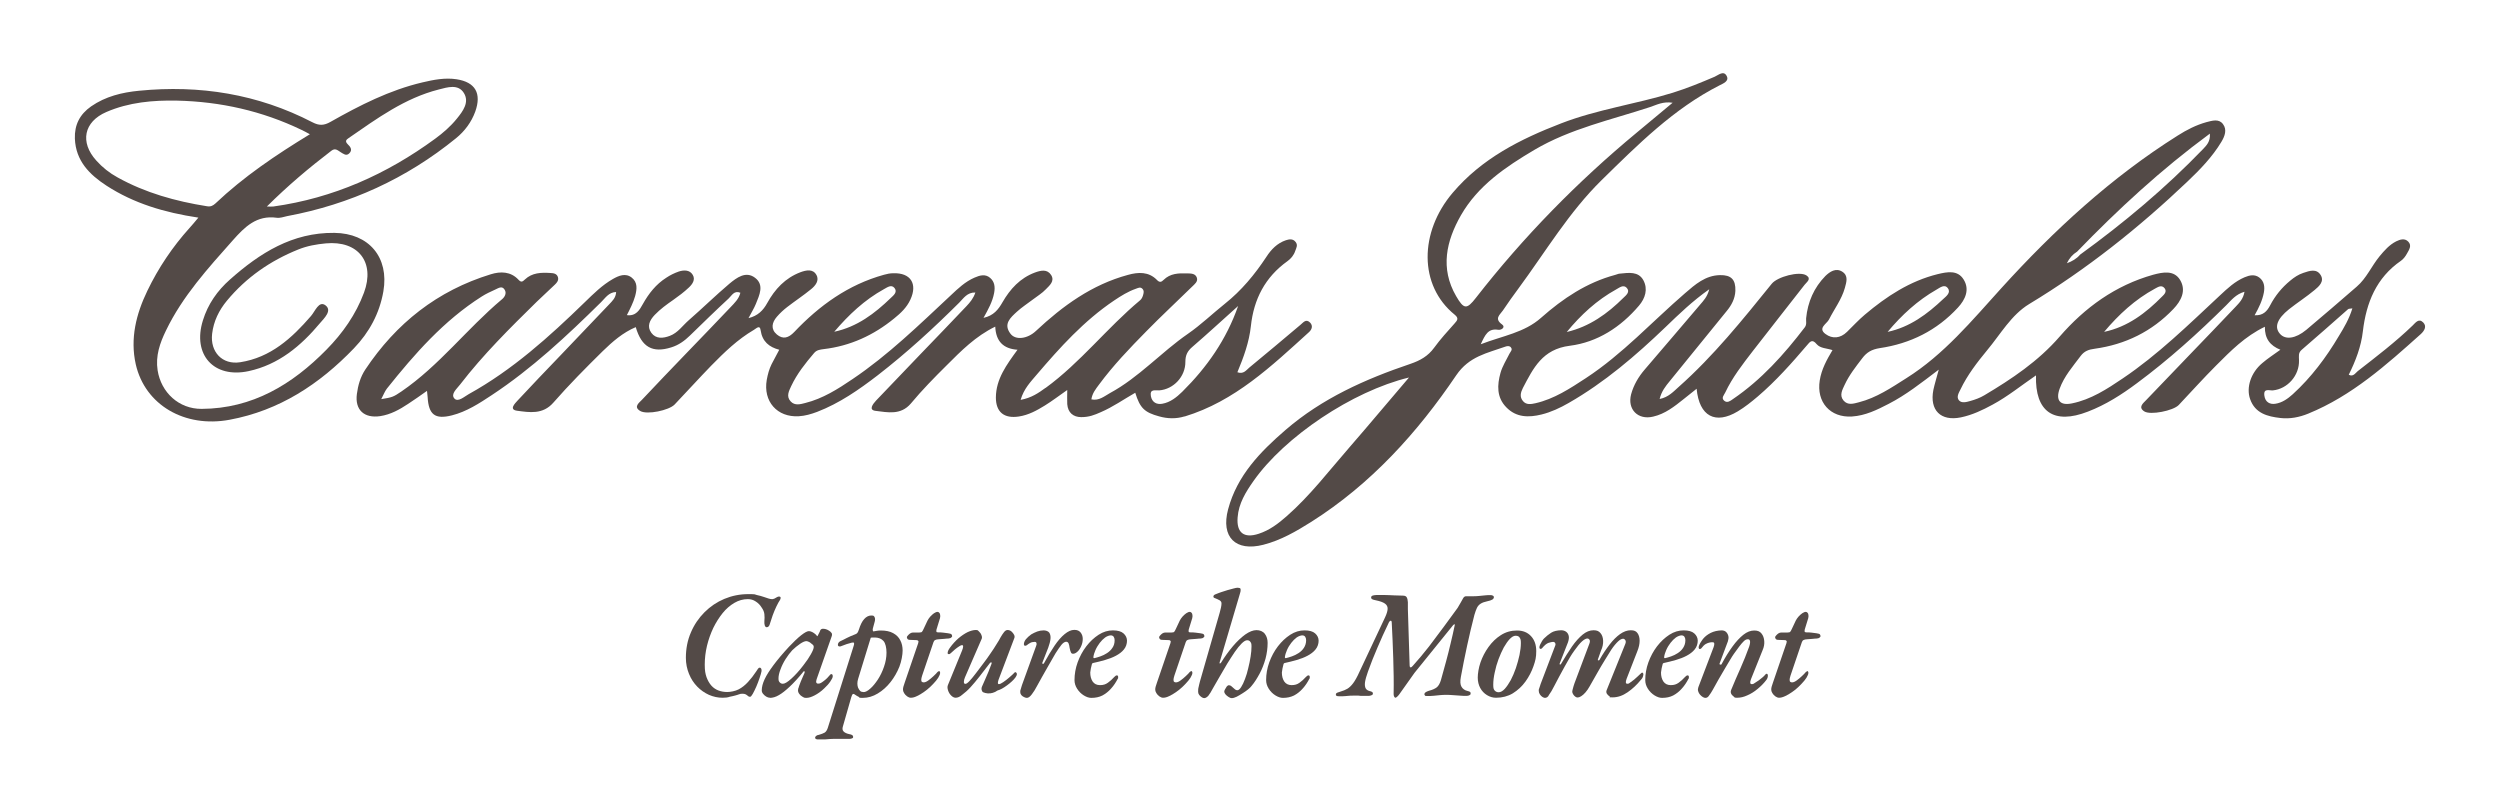 <svg viewBox="0 0 2000 650" version="1.1" xmlns="http://www.w3.org/2000/svg" data-name="Layer 1" id="Layer_1">
  <defs>
    <style>
      .cls-1 {
        fill: #534a47;
        stroke-width: 0px;
      }
    </style>
  </defs>
  <g>
    <path d="M1938.6,258c-3.6-3.7-6.2.2-8.6,2.5-13.7,13.2-28.8,24.7-43.8,36.4-1.9,1.5-3.6,4.8-7.2,2.9,5.5-11.1,9.9-22.5,11.3-34.8,2.7-22.8,10.7-42.8,30.5-56.4,2-1.4,3.6-3.6,4.8-5.8,1.6-2.9,4.1-6.3,1-9.5-2.9-3-6.6-1.7-9.7-.2-5.5,2.8-9.4,7.3-13.3,12-6.4,7.8-10.4,17.5-18.2,24.2-13.4,11.6-26.8,23.2-40.4,34.6-8.6,7.1-16.7,8.1-21,3.2-4.7-5.3-2.5-11.9,7.2-19.7,6.7-5.3,13.9-9.9,20.5-15.4,3.5-2.9,8-6.9,4.8-12-3.3-5.3-8.8-3.4-13.8-1.7-4,1.3-7.4,3.6-10.5,6.2-6.7,5.5-12.1,12.1-16.1,19.8-2.5,4.8-5.8,8.3-12.4,7.9,3.5-6.2,6.2-11.9,7.4-18.2.8-4.6.3-9-3.7-12-3.6-2.7-7.7-1.9-11.7-.2-7.8,3.3-13.7,8.9-19.7,14.5-25,23.3-49.4,47.3-77.9,66.5-12.6,8.5-25.3,16.8-40.5,19.9-9.7,2-13.2-2.5-9.9-11.7,3.6-10,10.6-17.9,16.8-26.2,2.9-3.9,6.4-5.2,11.2-5.8,24.6-3.4,45.8-13.8,63-31.8,6.2-6.5,10.5-14.7,5.4-23.2-4.9-8.1-13.8-6.3-21.6-4.2-30.2,8.5-54.6,26.2-74.8,49.5-17.1,19.7-38.2,33.8-60.2,46.9-3.5,2.1-7.4,3.5-11.3,4.6-2.9.8-6.8,2-9-.5-2.3-2.6-.2-6,1.2-8.8,5.5-11.5,13.3-21.6,21.3-31.3,10.7-12.8,19.3-28.3,33.7-37,46-27.8,87.7-61,126.6-98,10.1-9.6,19.8-19.6,27.1-31.7,2.7-4.5,4.7-9.7,1.3-14.2-3.3-4.5-8.5-2.8-13.2-1.6-8.3,2.3-15.9,6.2-23.1,10.8-53.2,33.5-99,75.7-141,122-23.6,26-45.9,53.1-76.1,72.1-12,7.6-23.8,15.6-37.8,19.2-4.3,1.1-8.9,2.7-12.4-1.4-3.5-4.2-.9-8.6.9-12.5,3.6-7.8,8.9-14.5,14.1-21.3,3.6-4.8,7.6-7.1,14-8.1,24.4-3.6,45.7-14.1,62.6-32.5,5.9-6.4,9.5-14.4,4.5-22.4-4.8-7.8-13.2-6.1-20.7-4.3-22.3,5.5-41,17.8-58.3,32.4-5.1,4.3-9.6,9.2-14.3,13.8-5.3,5.2-11.7,5.8-17.2,1.7-6.4-4.7,1-8.1,2.8-11.6,4.2-8.4,10.1-16,12.7-25.3,1.3-4.8,2.9-9.7-2-12.9-5.2-3.4-10.1,0-13.6,3.4-9.1,9.3-14.1,20.7-15.4,33.8-.2,2.4.7,4.9-1.1,7.3-16.6,21.7-34.7,41.9-57.5,57.4-2,1.4-4.4,3.3-6.8,1.4-2.9-2.3-.2-4.7.7-6.7,5.7-12.1,13.9-22.6,22-33.1,13.8-17.8,27.7-35.4,41.5-53.1,1.7-2.2,5.7-4.7,1.4-7.5-5.6-3.6-23.2,1.1-27.7,6.7-23.3,28.8-46.5,57.7-74.3,82.4-4.3,3.8-8.3,8.4-15.4,9.8,1.5-6.2,4.8-10.3,8.1-14.3,15.1-18.7,30.4-37.3,45.5-56,3.9-4.7,6.7-9.9,7-16.2.3-9-3.3-12.8-12.3-12.6-11.7.2-19.9,7.5-28,14.5-26.3,22.7-49.9,48.6-79.3,67.9-12.7,8.3-25.4,16.7-40.4,20.1-3.3.7-7.1,1.5-9.8-1.6-3-3.4-2-7-.2-10.6,8.3-15.8,15.6-31.1,37.6-33.8,22-2.8,40.7-14.9,55.3-32.1,5-5.9,7.3-13.2,3.5-20.3-4-7.3-11.8-6-18.8-5.3-1.2,0-2.4.7-3.7,1-22.8,6.1-41.9,18.9-59.3,34.3-13.5,12-30.7,14.4-48.3,21.2,3.5-7.6,5.9-12.8,13.8-11.6,2.8.5,6.2-2.1,3.3-4.2-6.6-4.7-1.7-7.8.6-11.2,4-6,8.3-12,12.6-17.8,21.6-29.3,40.3-60.9,66.4-86.5,28.9-28.3,57.5-57.1,94.3-75.8,2.9-1.5,7.7-3.3,5.9-7.2-2.4-5.2-6.8-1-9.8.3-11,4.7-22,9.2-33.5,12.8-29.5,9.1-60.4,13.3-89.3,24.5-32.7,12.6-63.5,28.1-86.8,55.6-26.6,31.3-27.3,74,1.7,97.5,3.3,2.7,2.2,4.4,0,6.8-5.7,6.4-11.5,12.7-16.5,19.6-4.9,6.7-11.1,10.2-19,12.9-36.1,12.2-70.6,27.6-99.8,52.8-20.3,17.5-38.8,36.5-46,63.5-6,22.3,6,34.1,28.2,28.4,14-3.6,26.2-10.7,38.3-18.3,47.7-30.2,84.8-71.2,116-117.3,10.3-15.2,24.8-17.7,39.3-22.9,1.6-.6,3.4-.7,4.4.6,1.6,1.9-.3,3.4-1.1,5-2.5,5.1-5.7,10-7.2,15.4-2.7,9.7-3.2,19.5,4.6,27.5,8,8.3,18,8.3,28.2,5.8,7.7-1.9,14.9-5.3,21.7-9.2,28.8-16.5,53.7-37.9,77.5-60.7,10.7-10.3,21.4-20.7,35-30.3-1.6,6.2-4.6,9.1-7.2,12.2-14.7,17.4-29.6,34.6-44.4,52-5,5.8-8.9,12.4-10.9,19.8-3.2,12.1,5.5,20.8,17.6,17.9,9.6-2.2,17-8.1,24.4-14,3.3-2.6,6.5-5.2,10.4-8.3,2.1,22.2,15.1,28.8,32.9,18.1,5.7-3.4,10.9-7.6,16-11.9,14.5-12.4,27.1-26.6,39.4-41,2.4-2.9,4.2-5.2,7.7-.9,3,3.5,8,3.2,12.7,4.8-4.6,7.7-8.8,15.3-10.2,24.2-2.8,17.3,8.3,30,25.8,28.9,10.7-.7,20-5.3,29.3-10.1,13.8-7.1,25.9-16.6,40.1-27.4-1.8,6.8-3.3,11.5-4.3,16.2-3.2,16.3,5.9,25.3,22,22,9.1-1.9,17.3-5.8,25.4-10.2,12.2-6.6,23-15.4,34.7-23.4-.9,29.2,14.3,39.6,41.5,29,14.3-5.5,27-13.6,39.2-22.7,25.5-18.9,49-40.1,71.5-62.4,4-4,7.6-8.8,14.6-10.8-1,5.8-4.2,8.9-7.1,12-12,12.7-24.1,25.2-36.1,37.7-11.8,12.3-23.7,24.6-35.5,37-2.4,2.5-6.6,5.7-1.5,9,4.9,3.2,23.2-.5,27.6-5.1,10-10.6,19.7-21.4,30-31.7,11.5-11.5,22.9-23.2,38.9-30.9-.2,9.5,4.2,15.1,12.4,18.4-5.4,3.9-10.2,7-14.5,10.7-9.1,7.6-13,19.5-9.7,28.8,4,11.4,13.9,13.9,24.2,15.1,7.6.9,15.2-.6,22.3-3.5,35-14.3,62.5-39,90.1-63.7,2.8-2.6,4.9-6.1,1.9-9.2ZM1724,230.9c2.3-1.2,5.2-3.3,7.6-.4,2.1,2.6,0,4.9-1.8,6.6-13.1,13.3-27.6,24.4-46.5,28.4,11.7-13.9,24.8-26,40.7-34.6ZM1661.7,201.3c32.7-33.8,67.1-65.6,106.2-94.4.5,6.5-2.8,9.5-5.6,12.5-30.1,31.2-63.2,58.9-98.2,84.3h0c-2.8,3.3-6.5,5.4-10.6,6.9,1.9-4,4.6-7.1,8.2-9.3ZM1549.2,231.7c2.8-1.6,6.5-4.7,9.1-1.1,2.6,3.5-1.3,6.4-3.7,8.6-12.8,12.1-26.7,22.5-44.5,26.3,11.3-13.5,24-25.2,39.1-33.8ZM1293,231.5c2.6-1.4,5.7-4.1,8.4-1.2,2.9,3.2-.5,5.9-2.6,7.9-12.8,12.7-27.1,23.1-45.4,27.4,11.2-13.6,24-25.5,39.6-34.1ZM1079.7,357.7c-16.4,18.8-31.6,38.8-50.4,55.3-6.7,5.9-13.7,11.2-22.3,14-11.8,3.9-17.9-.8-16.9-13.1.8-11.1,6.5-20.3,12.7-29.1,24.8-35.3,78.9-71.8,124.4-82.8-16.9,19.7-32,37.9-47.5,55.7ZM1164.9,236.9c-12.9-22.2-7.9-44.1,3.8-64.6,13.6-23.8,35.8-38.8,58.8-52.4,28.8-17,61.4-24,92.7-34.3,5.1-1.7,10.2-4.6,17.9-3.4-10.4,8.6-19.4,16.2-28.6,23.8-47.7,39.5-90.7,83.4-128.8,132.3-7.3,9.4-9.6,9.3-15.8-1.4ZM1834.2,315.4c-4,3.6-8.5,6.8-13.9,7.6-4.4.7-8.1-1.3-8.8-6.4-.9-6.4,4-4,6.9-4.3,11.6-1.2,21.2-11.9,20.8-24.1,0-3.2-.8-5.9,2.2-8.4,12.5-10.7,24.7-21.6,37-32.4.5-.5,1.6-.4,3.5-.7-2.6,8.5-6.7,15.4-10.8,22.1-10.2,17.2-22.1,33.1-36.9,46.6Z" class="cls-1"></path>
    <path d="M947.7,333.2c40.1-12.2,69.5-40.3,99.5-67.5,2.2-2,3.4-5,.9-7.6-3.4-3.4-5.5,0-7.9,1.9-13.6,11.4-27.1,22.9-40.8,34.1-2.4,2-4.6,5.5-9.5,3.7,5-12,9.4-24,10.8-36.9,2.3-21.6,11.4-39.2,29.3-52,2.8-2,5.1-4.8,6.2-8.2.8-2.3,2.3-4.6.3-7.1-2.2-2.9-5.3-2.2-7.8-1.4-6.9,2.3-11.8,7.4-15.6,13.3-9.3,14.1-19.9,26.9-33.2,37.5-9.9,7.9-19.1,16.8-29.5,24-21.6,14.9-39.2,34.9-62.5,47.5-4.5,2.5-8.7,6.3-14.8,5,.7-4.9,3.5-8.3,6.1-11.8,11.3-15.3,24.5-29.1,37.8-42.6,11.9-12.2,24.5-23.8,36.7-35.8,2-2,4.8-4,3.8-7.1-1.2-3.6-4.9-3.4-8-3.5-6.8-.2-13.3,0-18.6,5.2-1.7,1.7-3.2,2.4-5.4,0-6.6-6.7-14.9-6.3-23.1-4-28.9,7.8-52.2,24.8-73.7,44.9-6.8,6.4-16.3,7.5-20.3,2.2-6-7.8,0-12.9,5.1-17.6,3.9-3.6,8.5-6.5,12.8-9.8,3.5-2.7,7.4-5,10.4-8.2,2.9-3,7.3-6.5,4.2-11.4-3.2-4.9-8.2-3.7-12.9-2-11.9,4.4-19.9,13.2-26,23.8-3.3,5.8-7.1,10.7-15.2,12.5,3.9-7,7.2-13,8.5-19.9.9-4.8.4-9-3.2-12.1-3.8-3.3-8.2-2.1-12.5-.2-7.4,3.2-13.2,8.7-18.9,14.1-25.2,23.5-49.9,47.7-78.7,67.1-11.8,8-23.8,15.6-37.8,19.1-3.9,1-8.3,2.3-11.6-1.2-3.9-4.1-1.4-8.5.4-12.4,4.6-9.8,11.3-18.2,18.3-26.4,2.1-2.5,4.8-2.7,7.6-3.1,21.3-2.5,40-11.1,56.5-24.6,5.2-4.2,10-8.7,12.9-15,5.9-12.7.2-21.6-13.7-21.1-2.5,0-5,.5-7.4,1.2-28.6,7.9-51.7,24.6-71.8,45.8-4.6,4.8-9,6.1-13.9,2-5.1-4.3-4-9.6,0-14.2,2.5-2.9,5.3-5.5,8.3-7.8,6.2-4.8,12.9-9.2,19-14.2,3.5-2.8,6.9-7,4.3-11.5-2.8-5-8.2-3.8-12.8-2.1-12.1,4.6-20.4,13.5-26.5,24.6-3.3,6-7.6,10.3-15,12.1,2.2-4.3,4.4-7.7,5.9-11.4,2.8-7,6.9-15.2-.7-20.9-7.4-5.6-14.7,0-20.4,4.7-11.1,9.4-21.5,19.6-32.5,29.2-5,4.3-8.8,10.2-15.3,12.6-5.3,2-11,2.6-14.7-2.4-3.8-5.2-1.4-10.1,2.7-14.4,4.4-4.6,9.5-8.3,14.7-11.9,4.4-3.1,8.7-6.3,12.6-10,2.8-2.6,5.4-6.3,3.1-10.1-2.4-4.1-7.1-4-11.1-2.7-3.5,1.2-7,2.9-10.1,5-8.2,5.2-14,12.6-18.7,21-2.6,4.7-5.5,9.9-12.8,8.9,2.7-5.3,5.1-10,6.6-15.2,1.5-5.6,2.1-11-2.7-14.8-4.9-3.9-10.4-1.6-15.1,1.1-8.6,4.9-15.6,11.9-22.6,18.7-28.4,27.6-57.8,54.1-92.7,73.4-3.6,2-8.6,6.7-11.5,3.5-3.2-3.6,2.1-7.9,4.6-11.2,18.4-23.9,39.8-45.1,61.3-66.2,4.8-4.6,9.7-9.1,14.5-13.7,1.7-1.6,3.1-3.4,2.5-5.8-.8-3-3.5-3.4-6-3.5-7.4-.5-14.7-.3-20.5,5.2-1.8,1.7-2.9,2.6-5.1.2-6.2-6.7-14.4-6.8-22.1-4.4-42.8,13.1-75.8,39.2-100.5,76.3-3.9,5.9-5.8,12.6-6.7,19.5-1.7,12.8,5.9,19.6,18.7,17.7,8.4-1.3,15.5-5.3,22.3-9.8,4.9-3.2,9.7-6.6,15.1-10.4.2,2.4.4,3.6.5,4.9.8,14.1,5.8,18.1,19.4,14.7,11.8-3,21.9-9.6,31.9-16.2,32.1-21.2,60.1-47.4,87.4-74.3,3.4-3.3,6.1-8,12.1-8.2-.2,4.7-3.1,7.2-5.5,9.8-13.1,13.8-26.2,27.5-39.3,41.2-11.4,11.9-22.8,23.7-34,35.8-2.1,2.3-7.2,7.3-.4,8.2,9.9,1.3,20.5,3.2,29-6.5,12.5-14.3,25.9-27.8,39.4-41.1,7.8-7.6,16.1-14.9,26.5-19.3,4.7,16.1,13.5,20.9,28.4,16.2,5.9-1.8,10.7-5.3,15-9.5,10.2-9.9,20.4-19.9,30.9-29.6,2.5-2.3,4.4-6.7,9.4-4.6-1.2,5-4.8,8.3-7.9,11.6-11.7,12.4-23.7,24.7-35.5,37s-23.7,24.6-35.4,37.1c-2.3,2.4-6.9,5.6-1.3,8.9,5.4,3.2,23-.5,27.5-5.2,9.8-10.3,19.4-20.9,29.3-31.1,10.4-10.6,21.1-21,34.1-28.6,1.8-1,4.8-4.4,5.4.3,1.3,9,6.8,13.5,14.9,15.6-2.2,4.2-4.2,7.8-6.1,11.5-2,4-3.1,8.2-3.9,12.6-3,17.2,8.3,30.1,25.6,29.1,5.1-.3,9.9-1.7,14.7-3.5,17.9-6.9,33.4-17.7,48.5-29.3,23.1-17.9,44.5-37.5,65.2-58.1,3.4-3.4,6.3-8.3,12.9-8.1-1.6,4.8-4.3,7.9-7.1,10.9-12.2,12.9-24.5,25.6-36.8,38.4-11.8,12.3-23.7,24.7-35.5,37.1-2.5,2.7-6.4,7.6-.4,8.3,9.5,1.1,20,3.7,28.2-5.9,8.9-10.7,18.7-20.7,28.6-30.5,11.6-11.6,23.1-23.3,38.9-31,.5,11.6,6.3,17.7,17.8,18.5-8.8,12.1-17.2,23.4-17.3,38.2,0,11.7,6.6,17,18.4,15.2,7.8-1.2,14.3-4.8,20.8-8.8,5.8-3.6,11.3-7.8,17.9-12.4,0,4.5-.2,7.9,0,11.3.5,6.9,4.9,10.4,11.2,10.4s10.5-1.7,15.5-3.9c9.8-4.2,18.4-10.3,27.7-15.6,3.8,12.3,7.4,15.7,19.1,18.9,6.7,1.9,13.6,2.1,20.4,0ZM707.2,231.3c2.6-1.4,5.9-4,8.4-.9,2.6,3.3-.8,5.9-2.9,7.9-12.9,12.5-27,23.2-45.3,27.1,11.5-13.5,24.2-25.5,39.8-34.1ZM321.1,313.2c-6.6,4.5-7.5,4.7-16.1,6.1,1.8-3.4,2.8-6.2,4.5-8.4,22.2-27.8,45.5-54.4,75.9-73.7,3.4-2.2,7.2-3.9,10.9-5.6,2.5-1.1,5.4-3.3,7.5.3,1.7,2.9-.2,5.9-2.3,7.6-27.9,23.4-50.1,53-80.4,73.7ZM836.4,310.3c-5.5,4-11.2,8-19.9,9.6,2.6-9,8-14.4,12.8-20.1,18.7-21.9,37.9-43.2,62-59.4,5.5-3.7,11.1-7.2,17.4-9.4,1.8-.6,3.5-1.7,5.2,0,1.6,1.6,1,3.6.5,5.3-.4,1.4-1.2,3-2.3,3.9-26.5,22.1-47.7,49.8-75.7,70.2ZM920.7,316.9c-1-6,3.4-4.4,6.7-4.6,11.4-.9,21-11,20.9-22.9,0-5.3,1.7-8.6,5.6-11.9,12.4-10.7,24.4-21.8,36.6-32.7-9.4,26.9-25,49.1-44.7,68.6-4.5,4.4-9.6,8.5-16,9.6-4.4.8-8.2-1.1-9.1-6.1Z" class="cls-1"></path>
    <path d="M267.5,186.3c-33.6-.4-59.6,16.1-83.5,37.3-10.1,8.9-17.7,19.7-21.7,32.8-8.5,27.3,8.7,46.5,36.6,40.5,24-5.2,41.8-20.1,57.1-38.4,3.4-4,10-10.1,4.3-14.3-5.2-3.8-8.2,4.8-11.5,8.6-15.4,17.8-32.3,33.2-56.7,37-14.3,2.2-24.1-8.3-22.4-22.8,1.2-10.1,5.5-18.8,11.8-26.4,15.4-18.6,34.7-32,57.1-41,7.1-2.9,14.6-4.2,22.1-4.9,25.9-2.4,39.5,15.1,30.5,39.4-6.5,17.5-17.1,32.5-30,45.6-27.4,27.9-59.3,47.2-99.9,47.4-18.2.1-32.4-13.1-35.2-30.8-1.8-11.5,1.8-21.9,6.7-31.9,13.2-27.4,33.5-49.7,53.5-72.2,9.5-10.7,19-20.2,35-18,2.7.4,5.6-.7,8.4-1.3,50.3-9.4,95.4-30,135.1-62.3,6.9-5.6,12.3-12.8,15.4-21.3,5.2-14.6.1-23.6-15-25.9-9.2-1.4-18.3.4-27.2,2.5-26.4,6.2-50.3,18.4-73.6,31.6-5.3,3-9.1,3.1-14.5.3-43.6-22.6-90.2-30-138.7-25.2-13.5,1.3-26.8,4.5-38.3,12.5-9,6.3-13.4,14.7-13,25.8.7,17.8,11.7,28.8,25.4,37.7,21.8,14.1,46.1,21.4,73.4,25.5-3,3.6-5,6-7.1,8.3-13.6,15.1-24.9,31.9-33.7,50.2-9,18.6-13.9,38.2-9.3,58.8,7.4,32.6,39.2,51.1,75.1,44.4,39.8-7.4,71.8-28.4,99.4-57.1,12.3-12.8,20.5-27.9,23.6-45.6,4.7-27.2-11.5-46.5-39.2-46.8ZM265.1,120.6c3.2-2.5,5.2-.2,7.5,1.2,2.1,1.2,4.4,3.3,6.8.9,2.9-2.8.8-5.4-1.2-7.3-2.4-2.4-1.3-3.6.8-5,22.6-15.6,44.8-31.9,72-38.8,7-1.8,15.5-4.6,20.1,2.8s-.8,14.6-5.6,20.5c-5,6.2-11,11.4-17.4,16.1-38.8,28.4-81.5,47.5-129.4,54.2-1.2.2-2.4,0-5.2,0,16.8-16.7,33.8-31,51.6-44.6ZM94,141.9c-6.4-3.5-12.1-8-17-13.5-13.2-14.6-10-31,8.1-38.8,18-7.8,37.3-9.5,56.6-9.1,34.8.8,68.1,8.3,99.5,23.4,2,.9,3.9,2,6.7,3.5-27.4,16.7-53,34-75.6,55.4-2,1.8-3.8,2.7-6.7,2.2-25.1-4-49.3-10.7-71.6-23.1Z" class="cls-1"></path>
  </g>
  <g>
    <path d="M578,558.2c-3.7,0-7.3-.8-10.8-2.3-3.5-1.6-6.7-3.8-9.4-6.6-2.8-2.9-5-6.2-6.6-10.2-1.6-3.9-2.5-8.2-2.5-12.8,0-7.3,1.3-14.1,4-20.3,2.6-6.2,6.3-11.6,10.9-16.2,4.6-4.6,9.9-8.2,15.9-10.7s12.4-3.8,19.1-3.8,4.7.2,6.8.7c2.1.4,4,1,5.8,1.6,1.5.5,2.7.9,3.6,1.2,1,.3,1.9.5,2.7.5s.9,0,1.3-.2c.4,0,.9-.3,1.4-.6s1.1-.6,1.6-.9c.5-.2,1-.4,1.5-.4s1.1.3,1.2.8c0,.5,0,1.1-.4,1.8-.9,1.3-1.9,3.1-3,5.4s-2.1,4.7-3,7.2-1.6,4.8-2.2,6.7c-.2.7-.4,1.4-.9,1.9-.4.5-.9.8-1.6.8s-1.3-.5-1.6-1.5-.4-2.1-.3-3.4c.2-1.9.2-3.7,0-5.6s-1-3.6-2.2-5.3c-1.2-2-2.8-3.6-4.7-4.8-1.9-1.3-4-1.9-6.3-1.9-3.8,0-7.4,1-10.8,3-3.4,2-6.6,4.7-9.4,8.2-2.8,3.5-5.3,7.4-7.5,11.9-2.1,4.5-3.8,9.2-5,14.2s-1.8,10-1.8,15.1.5,7.2,1.4,10c1,2.7,2.3,5,3.9,6.8s3.6,3.1,5.7,3.9c2.2.8,4.5,1.2,7,1.2s6.4-.7,9.1-2.1c2.7-1.4,5.2-3.4,7.5-5.9s4.5-5.3,6.6-8.5c.5-.8,1-1.5,1.4-2.1s.9-.9,1.4-.9.9.3,1.2.9.3,1.3.2,2.1c-.3,1.4-.8,3.2-1.6,5.5s-1.6,4.5-2.6,6.8c-1,2.2-1.9,4.1-2.8,5.7-.9,1.6-1.6,2.3-2,2.3-.6,0-1.1,0-1.5-.4s-.8-.6-1.2-.9-.8-.6-1.4-.8c-.5-.2-1.3-.3-2.2-.3s-1.6,0-2.5.4-2,.6-3.2,1c-1.2.3-2.7.7-4.4,1-1.6.6-3.5.8-5.7.8Z" class="cls-1"></path>
    <path d="M616,558.2c-1,0-2-.3-3-.9s-1.9-1.4-2.6-2.3c-.7-.9-1-1.8-1-2.7,0-2.7.8-5.7,2.3-8.9,1.5-3.3,3.9-7,7.1-11.3,3.2-4.3,7.3-9.2,12.4-14.7,3.6-3.8,6.8-6.9,9.6-9.1s4.9-3.4,6.3-3.4,3.6.9,5.6,2.8l1,1.2h0c.2,0,.3,0,.3,0,0,0,.2-.3.3-.6.8-1.5,1.3-2.4,1.5-2.9.2-.4.3-.8.3-.9.4-1,1.2-1.5,2.3-1.5s2.2.2,3.3.7,2,1.1,2.8,1.8c.7.7,1.1,1.3,1.1,1.9s0,1.1-.3,1.8l-12,34.2c-.8,2.4-.3,3.5,1.3,3.5s2.5-.7,4.4-2.1,3.7-3.2,5.3-5.2c.2-.2.4-.3.5-.3s.2,0,.2,0c.4,0,.7,0,.9.4s.3.7.3,1.3c0,1-.7,2.4-2,4.3s-3,3.7-4.9,5.5c-2.5,2.4-5.1,4.2-7.6,5.5s-4.7,2-6.6,2-2-.3-3.1-.9-2-1.4-2.6-2.3c-.7-.9-1-1.9-1-2.8s.2-1.7.7-2.8c0,0,0-.5.4-1.3.3-.8.6-1.8,1.1-2.9.5-1.2,1-2.4,1.5-3.5.5-1.2,1-2.3,1.5-3.4.2-.6.2-1,0-1.3-.2-.3-.4-.3-.7,0-4.1,5.1-7.8,9.1-11.1,12.2s-6.2,5.4-8.7,6.8c-2.5,1.5-5,2.2-7.3,2.2ZM626.3,547c1.5,0,3.7-1.3,6.7-4s6.2-6.2,9.5-10.5c2.6-3.3,4.7-6.4,6.2-9.1s2.3-4.6,2.3-5.9-.7-1.6-2.1-2.8c-.6-.6-1.3-1-2-1.3s-1.3-.5-1.8-.5c-1.2,0-2.9.7-5.1,2.2-2.2,1.5-4.2,3.2-6.2,5.1-1.8,2-3.6,4.3-5.3,7s-3.1,5.5-4.1,8.3c-1.1,2.8-1.6,5.2-1.6,7.2s.3,2.3.9,3.1c.7.8,1.5,1.2,2.6,1.2Z" class="cls-1"></path>
    <path d="M653.5,591.4c-.3,0-.6,0-.9-.3-.3-.2-.5-.5-.5-.9,0-.7.4-1.2,1-1.6s1.2-.7,1.9-.7c2.1-.6,3.6-1.2,4.7-1.8,1-.6,1.9-1.9,2.5-3.7l20.3-64.3c.3-.9.5-1.7.7-2.3.2-.7,0-1.1,0-1.5-.2-.3-.7-.4-1.7-.2-1.6.4-3,.8-4.2,1.2s-2.6.9-4.3,1.6c-.6.3-1.2.4-1.8.2s-.9-.6-.9-1.3.3-1.5.8-2,1.1-.9,1.7-1.1c1.2-.6,2.8-1.3,4.6-2.3,1.8-.9,4.2-2,7.1-3.1.5-.2,1-.5,1.4-1s.8-1.4,1.2-2.6c1.2-3.8,2.6-6.7,4.3-8.5,1.6-1.8,3.5-2.8,5.6-2.8s2.1.4,2.6,1.2.6,2,.2,3.6l-1.5,5.5c-.2.8-.2,1.4,0,1.9,0,.4.3.6.6.5,1-.2,2-.3,2.9-.5s1.9-.2,2.9-.2c4,0,7.3.7,9.8,2.1,2.6,1.4,4.5,3.3,5.7,5.7,1.3,2.4,1.9,5.2,1.9,8.3s-.9,8.5-2.6,12.9c-1.8,4.4-4.1,8.5-7.1,12.3s-6.4,6.8-10.2,9.1-7.8,3.5-12,3.5-2.1-.3-3.2-.8c-1-.5-1.9-1-2.6-1.5-.8-.7-1.5-1-2-.8s-1,1.1-1.4,2.6l-6.7,23.4c-.5,1.6-.4,2.9.5,3.9s2.5,1.8,5,2.3c.6,0,1.2.3,1.8.6s.9.9.9,1.6-.3.9-.9,1.1c-.6.2-1.2.4-1.9.4-1.2,0-2.7,0-4.4,0s-3.3,0-4.8,0h-3.7c-1.9,0-4,.2-6.4.4-2.3,0-4.5,0-6.7,0ZM690.8,553.7c1.5,0,3.3-.9,5.4-2.8,2.1-1.8,4.1-4.3,6.1-7.3,2-3.1,3.6-6.4,4.9-10.2,1.3-3.7,2-7.5,2-11.3s-.8-7.5-2.4-9.3c-1.6-1.8-3.8-2.7-6.7-2.8-.5,0-1.1,0-1.7,0-.6,0-1.2,0-1.8.2l-10.1,32.9c-.4,1.3-.6,2.5-.6,3.7s.2,2.3.5,3.2c.5,1.1,1,2,1.6,2.6.5.7,1.5,1,2.8,1Z" class="cls-1"></path>
    <path d="M728.7,558.2c-1,0-2-.4-3-1.1s-1.8-1.6-2.4-2.6c-.6-1-.9-1.9-.9-2.6s0-1.7.3-2.5.6-1.8,1-3.1l10.8-31.6c.4-1.1.4-1.8,0-2.1s-.7-.5-1.2-.5l-5.3-.2c-1.1,0-1.9-.4-2.1-.9-.3-.5-.4-.9-.4-1.3s.2-.5.7-1.2c.5-.6,1.1-1.2,1.8-1.7.8-.5,1.6-.8,2.4-.8h5.1c1.1,0,1.8-.2,2.1-.6s.8-1.1,1.3-2.3l3.1-6.6c.5-1.1,1.3-2.1,2.2-3.2,1-1.1,2-2,3-2.7,1.1-.7,2-1.1,2.8-1.1s1.6.6,2,1.7c.3,1.1.3,2.2,0,3.3l-2.8,9.1c-.2,1-.2,1.6,0,1.9s.8.4,1.5.4c1.2,0,2.5,0,3.8.2,1.3.2,2.6.3,3.9.5,1.5.2,2.5.5,2.8.9s.5.8.5,1.4-.2.5-.6,1c-.4.5-1.1.8-2.2.9-1.2,0-2.5.2-3.7.3s-2.6.2-4.1.3c-1.3,0-2.3.3-2.9.6-.7.3-1.1.9-1.4,1.7l-9.1,26.8c-.5,1.5-.7,2.6-.7,3.4s.2,1.4.6,1.6c.4.3.8.4,1.4.4,1,0,2.2-.5,3.6-1.5,1.4-1,2.8-2.2,4.1-3.4,1.4-1.3,2.5-2.4,3.3-3.4.5-.4.8-.6,1.2-.7.3,0,.5,0,.6.3.2.2.3.6.3,1.2s-.2,1.1-.5,1.8c-.5,1.3-1.4,2.7-2.7,4.3s-2.8,3.1-4.5,4.8c-1.7,1.6-3.5,3.1-5.4,4.4s-3.7,2.4-5.5,3.2c-1.8.9-3.4,1.3-4.9,1.3Z" class="cls-1"></path>
    <path d="M764.6,558.2c-1.3,0-2.5-.6-3.7-1.8s-2-2.6-2.5-4.2-.6-3.1,0-4.3l11.3-27.6c.5-1.3.8-2.3.8-3.1s-.3-1.1-.9-1.1-1.2.3-2.3,1-2.2,1.5-3.4,2.5-2.2,1.9-3,2.7-1.3,1.1-1.9,1c-.6,0-.9-.3-.9-.9s.2-1.2.5-2c.3-.7.8-1.5,1.4-2.3,2.1-2.9,4.3-5.3,6.8-7.5,2.5-2.1,4.9-3.7,7.3-4.9,2.4-1.1,4.6-1.7,6.5-1.7s1.7.4,2.6,1.2c.9.8,1.6,1.8,2,3,.5,1.2.5,2.3,0,3.2-1.8,4.1-3.8,8.7-6,13.8s-4.6,10.7-7.2,16.6c-.6,1.4-.9,2.6-.9,3.7s.4,1.6,1.2,1.6,1.9-.8,3.4-2.4,3.2-3.7,5.1-6.2c1.9-2.5,3.9-5.1,5.9-7.8,1.9-2.5,3.8-5.1,5.6-7.8,1.8-2.6,3.5-5.1,4.9-7.5,1.5-2.3,2.6-4.2,3.3-5.6,1-1.7,1.9-3.1,2.8-4.2.9-1.1,1.8-1.6,2.8-1.6s2.2.4,3.1,1.2c.9.8,1.6,1.7,2.1,2.7s.5,2,0,3l-12.5,33c-.3,1-.5,1.8-.5,2.4s.3,1,.8,1c.8,0,1.9-.5,3.5-1.6s3.2-2.3,4.9-3.8,3.1-2.7,4.1-3.8c.2-.2.3-.4.5-.4.4,0,.7.2,1,.5s.4.7.4,1.1c0,.7-.4,1.6-1.1,2.6-.7,1-1.7,2.1-2.9,3.2s-2.5,2.2-3.9,3.2-2.7,1.9-4,2.6-2.5,1.2-3.6,1.5c-1.2.9-2.5,1.5-3.9,1.9-1.3.4-2.7.5-4,.4s-2.5-.4-3.6-.9c-.5-.2-.8-.8-1.1-1.6-.3-.9-.2-1.7,0-2.5.8-1.8,1.6-3.8,2.6-5.9,1-2.2,1.9-4.3,2.8-6.5.9-2.2,1.7-4.2,2.4-6.2.3-.7.2-1.1-.2-1.2s-.8.2-1.2.7c-2.8,3.7-5.5,7.2-8.1,10.5s-5,6.2-7.3,8.7-4.5,4.4-6.5,5.9c-2,1.8-3.8,2.5-5.5,2.5Z" class="cls-1"></path>
    <path d="M821.5,558.3c-.6,0-1.4-.2-2.2-.6-.9-.4-1.6-.9-2.2-1.6-.6-.7-.9-1.5-.9-2.4s0-1.6.4-2.4c.3-.9.6-2,1-3.3l11.3-31.2c.4-.9.5-1.7.3-2.3-.2-.7-.6-1-1.4-1-1.5,0-2.7.3-3.6.8-1,.5-1.9,1.2-2.8,1.9-.4.3-.8.4-1.4.4-.5,0-.8-.4-.9-1.1,0-1.3.5-2.7,1.6-4.1,1.2-1.4,2.6-2.7,4.3-3.9,1.5-.9,3-1.6,4.8-2.3,1.7-.6,3.4-.9,5.1-.9s3.6.6,4.5,1.8c.8,1.2,1.2,2.9,1,4.9s-.8,4.4-1.8,7.1l-4.7,12c-.2.6,0,.9.3,1,.4,0,.8,0,1.1-.7,2.8-5.2,5.6-9.8,8.3-13.8s5.4-7.1,8.1-9.3c2.7-2.2,5.2-3.4,7.7-3.4s3.9.7,5.1,2.1c1.1,1.4,1.7,3.1,1.7,5.1s-.4,3.9-1.2,5.7c-.8,1.9-1.8,3.4-3,4.5s-2.4,1.7-3.5,1.7-1.4-.4-1.8-1.2c-.4-.8-.7-2-1-3.5-.2-1.4-.4-2.5-.8-3.5-.4-.9-1-1.4-2-1.4s-2.4.8-3.7,2.4-2.9,3.9-4.8,6.9c-.6,1.1-1.5,2.6-2.7,4.7s-2.5,4.3-3.9,6.8c-1.4,2.4-2.8,4.9-4.2,7.4s-2.6,4.7-3.6,6.5c-1.6,3.1-3.1,5.5-4.5,7.3-1.5,2-2.8,2.9-4,2.9Z" class="cls-1"></path>
    <path d="M873,558.3c-1.9,0-3.9-.7-6-2s-3.9-3.1-5.3-5.3c-1.4-2.2-2.1-4.5-2.1-6.9,0-4.7.8-9.5,2.5-14.2s4-9,6.9-12.8,6.2-6.9,9.9-9.3,7.5-3.5,11.4-3.5,6.7.8,8.5,2.4,2.8,3.6,2.8,5.9-.8,5-2.5,7c-1.6,2-3.8,3.6-6.4,5-2.6,1.4-5.6,2.5-8.7,3.4-3.2.9-6.2,1.7-9.1,2.3-.4,0-.7.2-.9.3s-.4.4-.5.8c-.3,1.1-.6,2.2-.8,3.3s-.4,2.2-.5,3.3c0,2.9.6,5.2,1.9,7.2,1.3,1.9,3.3,2.9,5.9,2.9s4.5-.6,6.3-1.9,3.5-2.8,5.1-4.6c.8-.9,1.5-1.3,2.1-1.3s1,.4,1,1.2,0,.5,0,.8c0,.3,0,.5-.3.7-1.5,2.9-3.2,5.5-5.3,7.8-2.1,2.4-4.4,4.2-7,5.6-2.6,1.3-5.5,1.9-8.8,1.9ZM875.6,526.5c1.3-.3,2.9-.8,4.7-1.4s3.6-1.5,5.3-2.6,3.2-2.5,4.3-4.2c1.2-1.7,1.8-3.7,1.8-6.1,0-1-.2-1.9-.7-2.7s-1.3-1.2-2.4-1.2-3,.6-4.5,1.7-3,2.6-4.3,4.3c-1.3,1.8-2.5,3.6-3.4,5.7-.9,2-1.5,4-1.7,5.7,0,.7.3.9.9.8Z" class="cls-1"></path>
    <path d="M930.5,558.2c-1,0-2-.4-3-1.1s-1.8-1.6-2.4-2.6c-.6-1-.9-1.9-.9-2.6s0-1.7.3-2.5.6-1.8,1-3.1l10.8-31.6c.4-1.1.4-1.8,0-2.1-.3-.4-.7-.5-1.2-.5l-5.3-.2c-1.1,0-1.9-.4-2.1-.9-.3-.5-.4-.9-.4-1.3s.2-.5.7-1.2c.5-.6,1.1-1.2,1.8-1.7.8-.5,1.6-.8,2.4-.8h5.1c1.1,0,1.8-.2,2.1-.6s.8-1.1,1.3-2.3l3.1-6.6c.5-1.1,1.3-2.1,2.2-3.2,1-1.1,2-2,3-2.7,1.1-.7,2-1.1,2.8-1.1s1.6.6,2,1.7c.3,1.1.3,2.2,0,3.3l-2.8,9.1c-.2,1-.2,1.6,0,1.9s.8.4,1.5.4c1.2,0,2.5,0,3.8.2,1.3.2,2.6.3,3.9.5,1.5.2,2.5.5,2.8.9s.5.8.5,1.4-.2.5-.6,1c-.4.5-1.1.8-2.2.9-1.2,0-2.5.2-3.7.3s-2.6.2-4.1.3c-1.3,0-2.3.3-2.9.6-.7.3-1.1.9-1.4,1.7l-9.1,26.8c-.5,1.5-.7,2.6-.7,3.4s.2,1.4.6,1.6c.4.3.8.4,1.4.4,1,0,2.2-.5,3.6-1.5,1.4-1,2.8-2.2,4.1-3.4,1.4-1.3,2.5-2.4,3.3-3.4.5-.4.8-.6,1.2-.7.3,0,.5,0,.6.3.2.2.3.6.3,1.2s-.2,1.1-.5,1.8c-.5,1.3-1.4,2.7-2.7,4.3s-2.8,3.1-4.5,4.8c-1.7,1.6-3.5,3.1-5.4,4.4s-3.7,2.4-5.5,3.2c-1.8.9-3.4,1.3-4.9,1.3Z" class="cls-1"></path>
    <path d="M963.4,558.5c-.6,0-1.3-.2-2-.7-.7-.4-1.4-1.1-2-1.8-.6-.8-.9-1.6-.9-2.5,0-1.3,0-2.6.4-3.9.3-1.3.6-2.9,1.1-4.6l15.8-55c.4-1.3.7-2.6,1-4s.4-2.5.4-3.4-.5-1.7-1.4-2.3c-1-.5-1.9-1-2.9-1.4s-1-.4-1.5-.6-.7-.6-.7-1,.2-.9.5-1.2,1.1-.7,2.3-1.1c.8-.3,1.9-.8,3.5-1.3s3.2-1.1,5-1.6,3.4-1,4.8-1.3c1.5-.4,2.5-.6,3-.6s1,0,1.7.2c.6,0,1,.5,1,1.3s0,1.7-.3,2.3c-.2.7-.4,1.3-.6,2.1l-15.9,53.8c-.2.6,0,.9.2.9s.6-.2.9-.6c3-4.9,6.2-9.3,9.5-13.2s6.6-7,9.9-9.4c3.3-2.3,6.3-3.5,9-3.5s5.2,1,6.7,3,2.2,4.4,2.2,7.2c0,4.2-.6,8.5-1.7,12.7-1.2,4.2-2.7,8.2-4.7,11.9s-4.1,7.1-6.5,9.9c-.5.7-1.3,1.5-2.6,2.6s-2.8,2.1-4.5,3.2-3.3,2-4.8,2.8c-1.5.7-2.8,1.1-3.8,1.1s-1.6-.3-2.6-.9-1.8-1.3-2.5-2.1-1-1.6-1-2.2.2-1,.6-1.8c.4-.8.9-1.6,1.4-2.3.6-.7,1.1-1,1.7-1s1.4.2,1.8.6c.5.4,1,.9,1.5,1.3.5.5,1.1,1,1.6,1.4s1.1.7,1.8.7c1,0,2-.8,3.1-2.5s2.1-3.8,3.1-6.5c1-2.6,1.9-5.5,2.6-8.7.8-3.1,1.4-6.2,1.9-9.3s.7-5.8.7-8.1-.3-2.8-.9-3.6c-.6-.9-1.4-1.3-2.6-1.3s-2.7.9-4.4,2.6-3.6,4-5.5,6.8c-2,2.9-3.9,6-6,9.3-2,3.3-4,6.7-5.9,10.1s-3.7,6.5-5.3,9.2c-1.5,2.9-2.9,5.1-4,6.5-1.1,1.1-2.2,1.8-3.2,1.8Z" class="cls-1"></path>
    <path d="M1026.3,558.3c-1.9,0-3.9-.7-6-2s-3.9-3.1-5.3-5.3c-1.4-2.2-2.1-4.5-2.1-6.9,0-4.7.8-9.5,2.5-14.2s4-9,6.9-12.8,6.2-6.9,9.9-9.3,7.5-3.5,11.4-3.5,6.7.8,8.5,2.4,2.8,3.6,2.8,5.9-.8,5-2.5,7c-1.6,2-3.8,3.6-6.4,5s-5.6,2.5-8.7,3.4c-3.2.9-6.2,1.7-9.1,2.3-.4,0-.7.2-.9.3s-.4.4-.5.8c-.3,1.1-.6,2.2-.8,3.3s-.4,2.2-.5,3.3c0,2.9.6,5.2,1.9,7.2,1.3,1.9,3.3,2.9,5.9,2.9s4.5-.6,6.3-1.9,3.5-2.8,5.1-4.6c.8-.9,1.5-1.3,2.1-1.3s1,.4,1,1.2,0,.5,0,.8c0,.3,0,.5-.3.7-1.5,2.9-3.2,5.5-5.3,7.8-2.1,2.4-4.4,4.2-7,5.6-2.7,1.3-5.6,1.9-8.8,1.9ZM1028.8,526.5c1.3-.3,2.9-.8,4.7-1.4,1.8-.6,3.6-1.5,5.3-2.6s3.2-2.5,4.3-4.2,1.8-3.7,1.8-6.1c0-1-.2-1.9-.7-2.7s-1.3-1.2-2.4-1.2-2.9.6-4.5,1.7c-1.5,1.1-3,2.6-4.3,4.3s-2.5,3.6-3.4,5.7c-.9,2-1.5,4-1.7,5.7,0,.7.3.9.9.8Z" class="cls-1"></path>
    <path d="M1116.4,558.2c-.4,0-.7-.3-1-.8s-.5-1.2-.5-2.1c.2-9.7,0-19.3-.3-28.7-.3-9.4-.7-18.9-1.2-28.4,0-1.2-.4-1.8-1-1.6s-1.2.9-1.7,2.2c-3.1,6.4-6,12.8-8.7,19.2-2.8,6.4-5.3,12.8-7.6,19.2-1.3,3.6-2.1,6.5-2.4,8.6-.3,2.2,0,3.8.5,4.8.6,1.1,1.6,1.8,3,2.2.8.2,1.6.4,2.1.7s.8.9.7,1.6c0,.5-.5.9-1.3,1.2s-1.6.4-2.2.4c-2.1,0-3.7,0-4.8,0-1.1,0-2.2,0-3.2-.2-1,0-2.3,0-4,0s-3,0-4.5.2-2.9.2-4.1.3c-1.2,0-2.3,0-3.1,0-1.8,0-2.6-.5-2.4-1.5,0-.7.5-1.1,1.2-1.4s1.6-.6,2.7-.9c2-.6,3.8-1.3,5.3-2.2s3.1-2.4,4.6-4.4c1.5-2,3.2-5,4.9-8.8l20.6-43.8c1.3-2.8,2-5,2.1-6.8s-.6-3.2-2.1-4.3-4-2-7.5-2.7c-1.2-.2-2.1-.5-2.7-.8s-.9-.8-.9-1.5.5-1.2,1.4-1.5c.9-.2,1.9-.4,3-.4s3.6,0,6.1,0c2.6,0,5.2.2,8,.3s5,.2,6.8.2,2.7.5,3.2,1.4.8,2.2.9,3.9c0,1.6,0,3.5,0,5.5l1.4,44.8c0,1.2.3,1.8.8,1.8s1.1-.4,1.8-1.3c4.4-4.9,8.7-10,12.9-15.4,4.1-5.4,8.1-10.7,12-16s7.5-10.3,10.9-14.9c1-1.7,1.8-3.2,2.5-4.3.7-1.2,1.3-2.3,1.9-3.4s1.4-1.6,2.4-1.6h5.1c1.5,0,3.2,0,4.9-.2,1.7-.2,3.4-.3,5-.5s2.9-.2,4-.2,1.7,0,2.3.4c.6.2.9.7.9,1.3s-.4,1.4-1.3,1.9-2.3,1-4.3,1.4-3.6,1-4.9,1.8-2.3,1.9-3,3.3-1.4,3.4-2.1,5.8c-2.1,8-4,16.2-5.8,24.5-1.8,8.4-3.5,16.7-5,25-.7,3.6-.5,6.2.5,7.9s2.6,2.9,4.9,3.4c.8.2,1.5.4,1.9.7s.6.9.5,1.6c0,.4-.4.8-1,1.1s-1.3.5-2.1.5c-1.8,0-3.6,0-5.5-.2s-3.8-.3-5.7-.4c-1.9-.2-3.6-.2-5.2-.2s-3.2,0-4.9.2c-1.6.2-3.3.3-5,.5s-3.4.2-5.3.2-1.4,0-1.8-.4-.6-.7-.4-1.3c0-.6.5-1.1,1.2-1.5s1.5-.7,2.4-1c2.8-.7,4.9-1.7,6.3-2.8,1.3-1.1,2.4-3,3.2-5.6,1.5-5.3,2.9-10.4,4.2-15.2,1.3-4.8,2.5-9.6,3.6-14.3s2.3-9.6,3.3-14.6c.2-.5,0-.7-.2-.7s-.6.2-1.1.7l-30.9,38.2-12.2,17.2c-.5.7-1,1.2-1.6,1.8-.8.7-1.2.9-1.5.9Z" class="cls-1"></path>
    <path d="M1196.8,558.2c-2.5,0-4.9-.7-7.2-2.1-2.3-1.4-4.1-3.3-5.4-5.7s-2-5.2-2-8.3.7-7.9,2.2-12.2,3.6-8.4,6.4-12.3,6.1-7.1,9.9-9.5c3.9-2.5,8.2-3.7,12.9-3.7s8.4,1.5,11.2,4.5c2.8,3,4.2,7,4.2,12s-.7,7.7-2.2,12-3.6,8.4-6.4,12.3-6.2,7-10.2,9.5c-3.9,2.3-8.4,3.5-13.4,3.5ZM1198.9,553.8c1.6,0,3.2-.9,4.9-2.7,1.6-1.8,3.2-4.1,4.8-7,1.5-2.9,2.9-6.1,4.1-9.6s2.1-7,2.9-10.5c.7-3.5,1.1-6.7,1.1-9.5s-.3-3.2-.9-4.3-1.7-1.6-3.3-1.6-3,.9-4.7,2.6c-1.6,1.7-3.2,4-4.8,6.8-1.5,2.8-2.9,6-4.2,9.4-1.3,3.5-2.3,7-3,10.5-.8,3.5-1.2,6.8-1.2,9.9s.4,3.7,1.2,4.7c.8.8,1.8,1.3,3.1,1.3Z" class="cls-1"></path>
    <path d="M1236,558.3c-.5,0-1.2-.2-2-.7s-1.5-1.2-2.1-2.1-.9-1.9-.9-2.9,0-1.1.4-2,.6-2.1,1.1-3.4l11.6-30.5c.4-.9.4-1.6,0-2.3-.3-.6-.9-.9-1.7-.9s-2,.3-3.6.8c-1.5.5-3.2,1.9-5.1,4.2-.3.4-.7.6-1.3.6s-.8-.4-.9-1.2c0-.6.2-1.3.6-2.2s.9-1.8,1.5-2.8,1.2-1.7,1.6-2.1c1.8-1.8,3.7-3.3,5.7-4.6s4.7-1.9,8-2c1.5,0,2.9.4,4,1.2s1.8,2,2.1,3.4c.3,1.5,0,3.1-.6,5l-6.6,16.8c-.2.6-.2.9.2,1,.4,0,.7,0,.9-.6,3-5.1,5.9-9.7,8.7-13.8,2.8-4,5.7-7.2,8.5-9.5s5.7-3.5,8.7-3.5,4.3.8,5.6,2.3c1.3,1.5,2,3.6,2.1,6.1s-.4,5.1-1.7,7.9l-2.4,6.8c-.3.6-.2.9.2,1,.5,0,.8,0,1.1-.6,2.6-4.6,5.3-8.6,8-12.1s5.5-6.3,8.3-8.3,5.7-3.1,8.6-3.1,4.3.8,5.4,2.3,1.7,3.6,1.7,6.1-.6,5.3-1.8,8.3l-8.6,22.1c-1,2.7-.8,4,.5,4s1.4-.3,2.4-1,2-1.4,3.1-2.3,2.1-1.8,2.9-2.6c.9-.8,1.5-1.4,1.9-1.8.3-.2.6-.5.9-.8s.5-.4.7-.4.5,0,.7.4.3.6.3.9c0,.8-.3,1.6-.5,2.3-.3.7-.8,1.5-1.6,2.3-3.1,3.8-6.6,7.1-10.5,9.8s-7.9,4.1-12.1,4.1-1.4-.3-2.3-.8-1.6-1.2-2.2-2.1c-.5-.9-.6-1.8-.2-2.8l14.8-36.7c.6-1.4.7-2.5.2-3.3s-1.1-1.2-1.8-1.2c-1.1,0-2.4.6-4,2.1s-3.5,3.7-5.5,6.7c-1.3,2-2.9,4.7-4.9,7.9-2,3.3-4.1,6.7-6.2,10.5-2.1,3.7-4.2,7.4-6.2,10.9-1,1.8-2.1,3.4-3.3,4.8-1.2,1.4-2.4,2.4-3.5,3.1s-2.1,1-2.8,1-1.2-.2-1.9-.7c-.7-.5-1.2-1.1-1.7-1.9s-.7-1.5-.7-2.1.2-1.2.5-2.4.7-2.6,1.3-4.3l11.8-31.4c.6-1.5.7-2.7.2-3.4s-1.1-1-1.7-1c-1.1,0-2.5.7-4.3,2.3s-3.8,4.1-6.2,7.5c-1.1,1.5-2.3,3.3-3.6,5.5-1.3,2.2-2.7,4.6-4.1,7.2s-2.8,5.2-4.3,7.9c-1.4,2.7-2.7,5.2-4,7.6-1.6,3.2-3,5.5-4.2,7.1-.7,1.7-2,2.4-3.3,2.4Z" class="cls-1"></path>
    <path d="M1329.6,558.3c-1.9,0-3.9-.7-6-2s-3.9-3.1-5.3-5.3-2.1-4.5-2.1-6.9c0-4.7.8-9.5,2.5-14.2s4-9,6.9-12.8,6.2-6.9,9.9-9.3c3.7-2.4,7.5-3.5,11.4-3.5s6.7.8,8.5,2.4,2.8,3.6,2.8,5.9-.8,5-2.5,7c-1.6,2-3.8,3.6-6.4,5s-5.6,2.5-8.7,3.4c-3.2.9-6.2,1.7-9.1,2.3-.4,0-.7.2-.9.3-.2,0-.4.4-.5.8-.3,1.1-.6,2.2-.8,3.3-.2,1.1-.4,2.2-.5,3.3,0,2.9.6,5.2,1.9,7.2,1.3,1.9,3.3,2.9,5.9,2.9s4.5-.6,6.3-1.9,3.5-2.8,5.1-4.6c.8-.9,1.5-1.3,2.1-1.3s1,.4,1,1.2,0,.5,0,.8c0,.3,0,.5-.3.7-1.5,2.9-3.2,5.5-5.3,7.8-2.1,2.4-4.4,4.2-7,5.6-2.6,1.3-5.5,1.9-8.8,1.9ZM1332.2,526.5c1.3-.3,2.9-.8,4.7-1.4,1.8-.6,3.6-1.5,5.3-2.6,1.7-1.1,3.2-2.5,4.3-4.2,1.1-1.7,1.8-3.7,1.8-6.1,0-1-.2-1.9-.7-2.7s-1.3-1.2-2.4-1.2-2.9.6-4.5,1.7c-1.5,1.1-3,2.6-4.3,4.3s-2.5,3.6-3.4,5.7c-.9,2-1.5,4-1.7,5.7,0,.7.2.9.9.8Z" class="cls-1"></path>
    <path d="M1364.3,558.3c-.6,0-1.3-.2-2.1-.7-.8-.5-1.5-1.1-2.2-1.9s-1.2-1.7-1.5-2.8-.2-2.1.2-3.2l12.2-32c.9-2.6.7-3.9-.7-3.9s-1.4,0-2.4.2-2,.5-3.2,1.2-2.3,1.8-3.5,3.4c-.3.4-.7.6-1.3.6s-.8-.4-.9-1.2c0-.6.2-1.3.6-2.2s.9-1.8,1.6-2.8,1.1-1.7,1.5-2.1c1.6-1.9,3.6-3.4,6-4.6s5.3-1.9,8.6-2c1.5,0,2.8.4,3.7,1.3.9.9,1.5,2,1.8,3.3s0,2.8-.4,4.2l-6.6,17.6c-.2.6,0,.9.5,1s1,0,1.2-.6c2.8-5.3,5.7-9.9,8.6-13.9s5.8-7.1,8.7-9.4c2.9-2.3,5.8-3.4,8.7-3.4s4.5.8,5.8,2.4,2,3.6,2.2,6-.2,4.8-1.3,7.3l-9.3,23.2c-1,2.7-.8,4,.6,4s1.4-.3,2.4-.9,2.1-1.3,3.2-2.1,2.1-1.6,2.9-2.3,1.5-1.3,1.8-1.7c.2-.3.5-.6.8-.9.3-.2.6-.4.8-.4s.5,0,.7.4c.2.2.3.6.3,1,0,1.3-.4,2.4-1.1,3.4-2.1,2.8-4.5,5.2-7.2,7.4-2.6,2.2-5.4,3.9-8.2,5.1-2.8,1.3-5.5,1.9-8.1,1.9s-1.8-.3-2.8-1c-.9-.7-1.6-1.4-2-2.3s-.4-1.9,0-2.9c2.4-5.8,4.8-11.5,7.4-17.2,2.5-5.7,4.9-11.5,7-17.4.7-2.1.9-3.6.7-4.6-.2-.9-.7-1.4-1.7-1.4-1,0-2.1.4-3.2,1.5s-2.4,2.5-3.7,4.3c-1.3,1.8-2.8,3.8-4.3,5.9-.8,1.1-1.8,2.7-3.1,4.9-1.3,2.2-2.8,4.7-4.4,7.4s-3.3,5.5-4.9,8.4-3.1,5.5-4.4,7.9c-1.1,2-2.1,3.5-3.1,4.8-.7,1.2-1.8,1.8-2.8,1.8Z" class="cls-1"></path>
    <path d="M1423.3,558.2c-1,0-2-.4-3-1.1s-1.8-1.6-2.4-2.6-.9-1.9-.9-2.6,0-1.7.3-2.5c.2-.8.6-1.8,1-3.1l10.8-31.6c.4-1.1.4-1.8,0-2.1-.3-.4-.7-.5-1.2-.5l-5.3-.2c-1.1,0-1.9-.4-2.1-.9-.3-.5-.4-.9-.4-1.3s.2-.5.7-1.2c.5-.6,1.1-1.2,1.8-1.7.8-.5,1.6-.8,2.4-.8h5.1c1.1,0,1.8-.2,2.1-.6.3-.4.8-1.1,1.3-2.3l3.1-6.6c.5-1.1,1.3-2.1,2.2-3.2,1-1.1,2-2,3-2.7,1.1-.7,2-1.1,2.8-1.1s1.6.6,2,1.7c.3,1.1.3,2.2,0,3.3l-2.8,9.1c-.2,1-.2,1.6,0,1.9.3.3.8.4,1.5.4,1.2,0,2.5,0,3.9.2,1.3.2,2.6.3,3.9.5,1.5.2,2.5.5,2.8.9s.5.8.5,1.4-.2.5-.6,1-1.1.8-2.2.9c-1.2,0-2.5.2-3.7.3s-2.6.2-4.1.3c-1.3,0-2.3.3-2.9.6-.7.3-1.1.9-1.4,1.7l-9.1,26.8c-.5,1.5-.7,2.6-.7,3.4s.2,1.4.6,1.6c.4.3.8.4,1.4.4,1,0,2.2-.5,3.6-1.5s2.8-2.2,4.1-3.4c1.4-1.3,2.5-2.4,3.3-3.4.5-.4.8-.6,1.1-.7.3,0,.5,0,.6.3.2.2.3.6.3,1.2s-.2,1.1-.5,1.8c-.5,1.3-1.4,2.7-2.7,4.3-1.3,1.6-2.8,3.1-4.5,4.8s-3.5,3.1-5.4,4.4-3.7,2.4-5.5,3.2c-1.9.9-3.5,1.3-4.9,1.3Z" class="cls-1"></path>
  </g>
</svg>